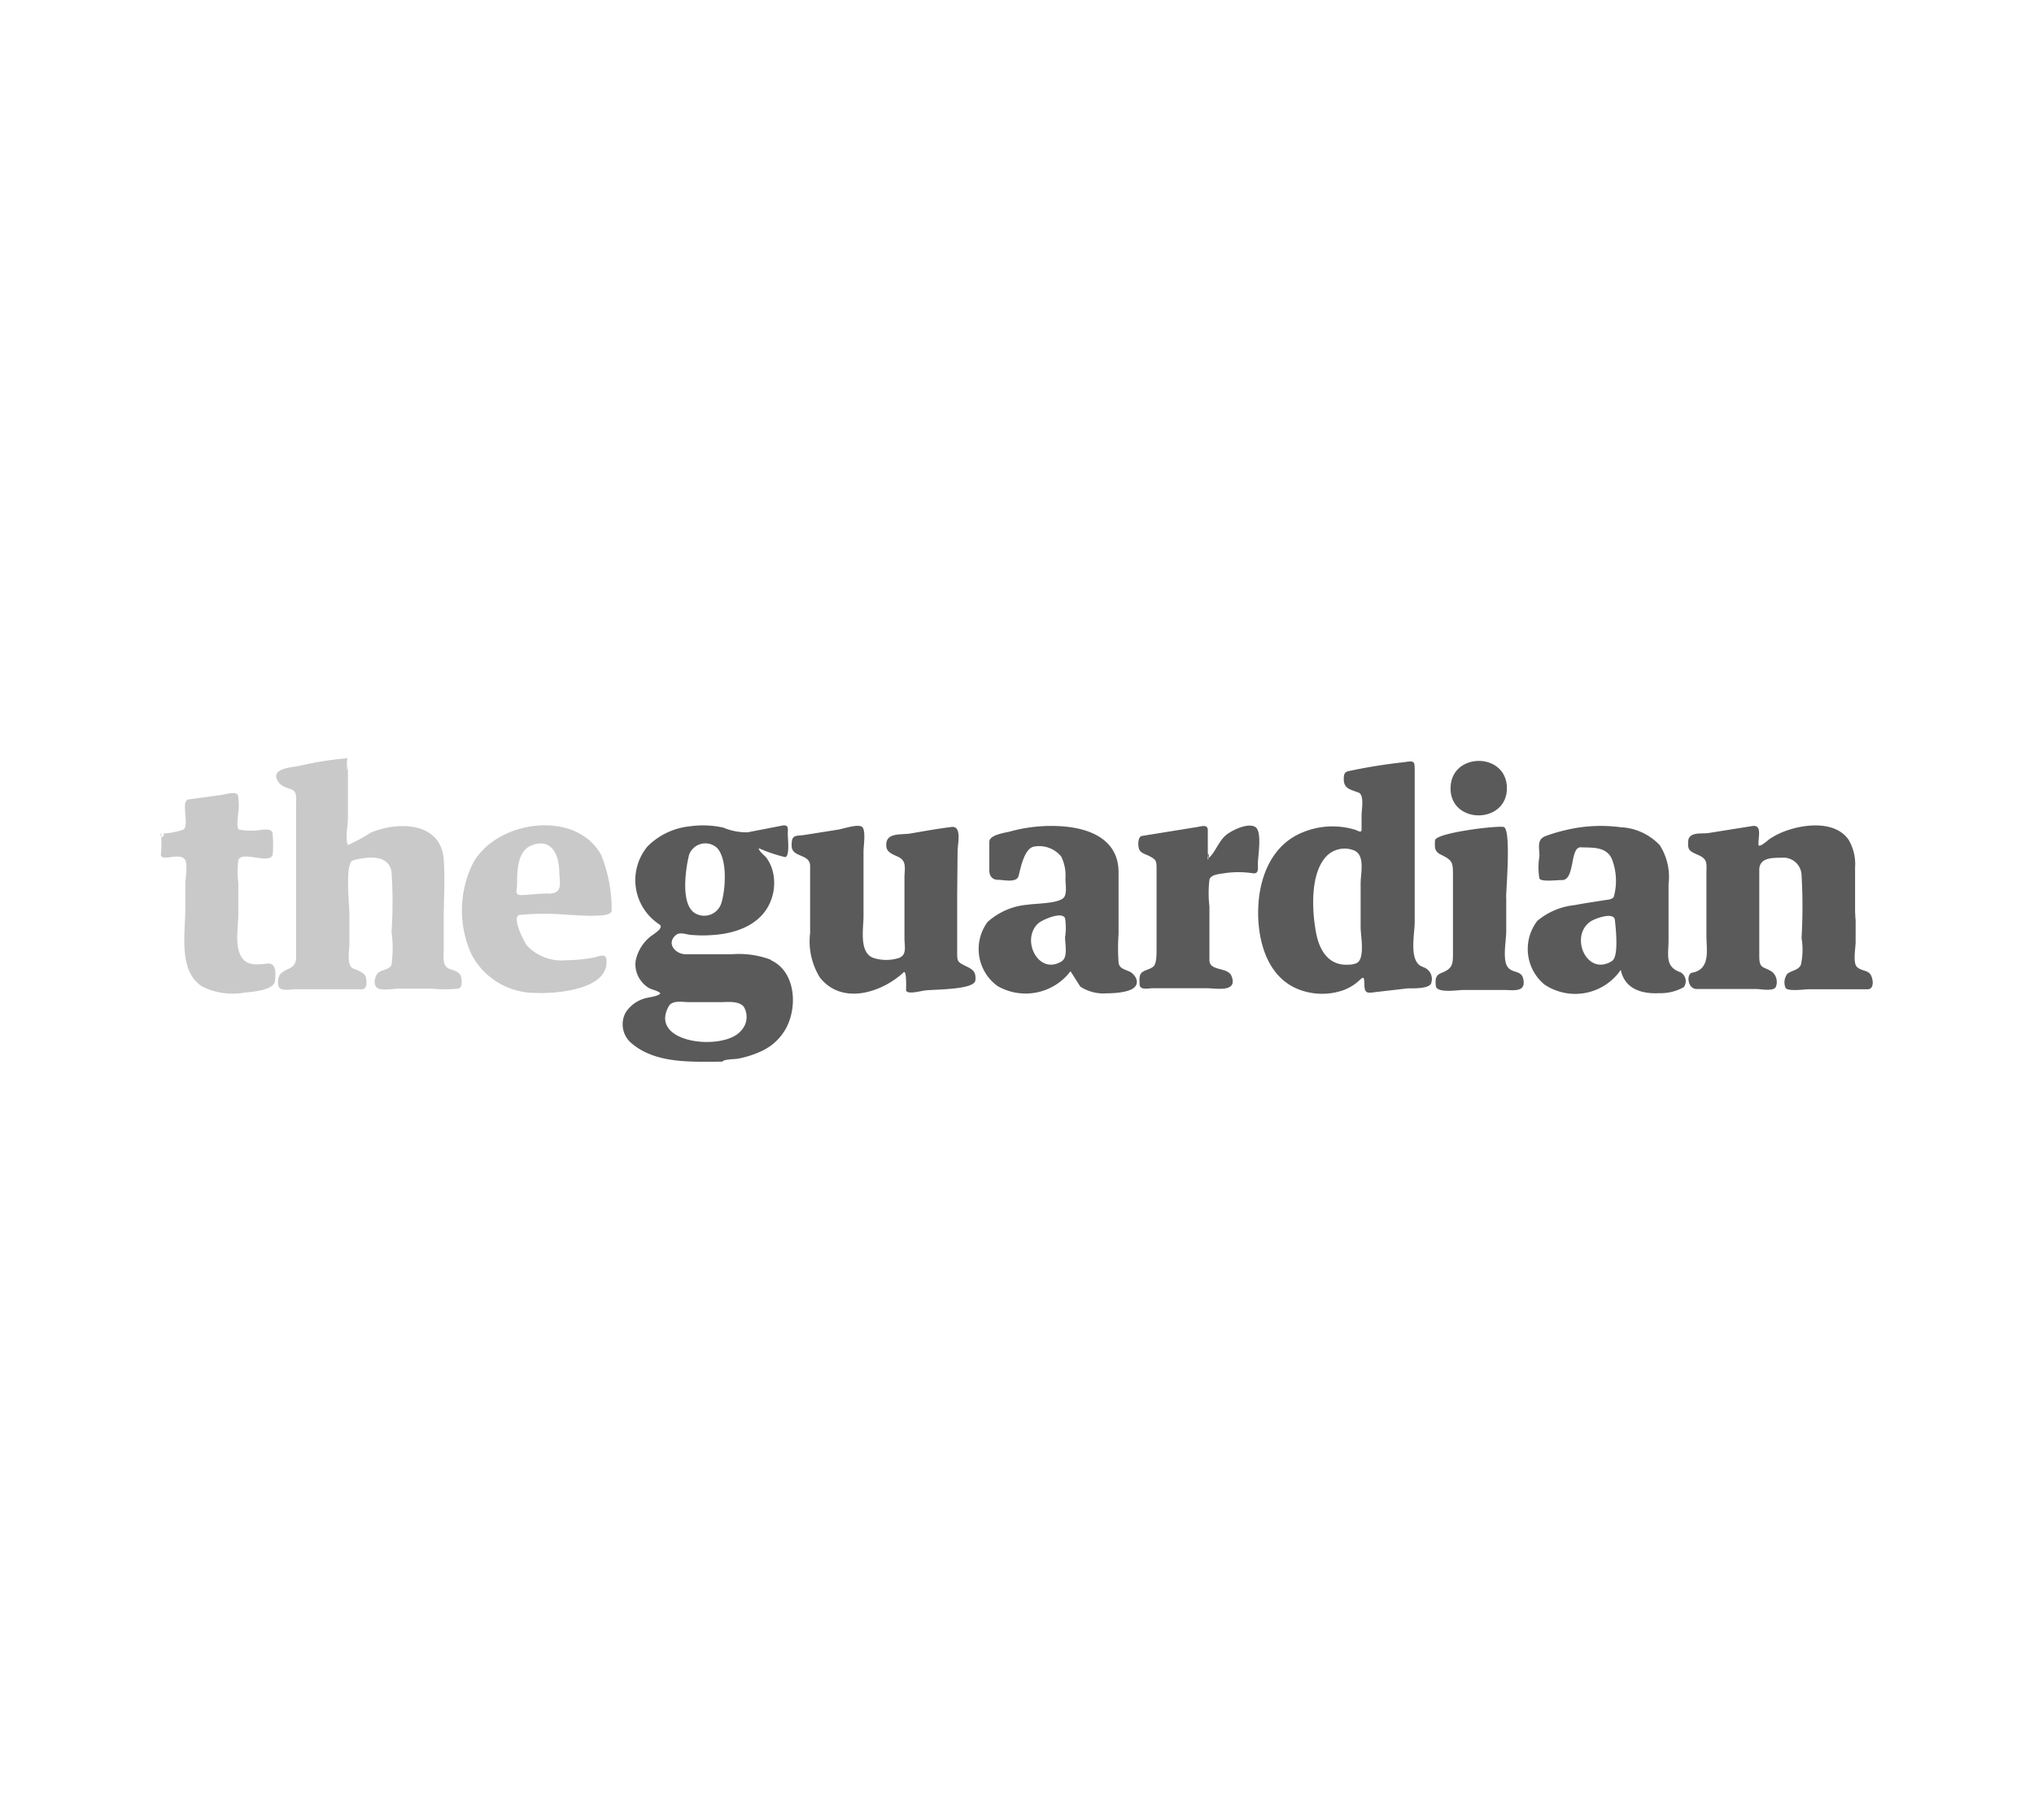 <svg xmlns="http://www.w3.org/2000/svg" viewBox="0 0 152 136"><defs><style>.a{fill:#c9c9c9;}.a,.b{fill-rule:evenodd;}.b{fill:#5a5a5a;}</style></defs><path class="a" d="M26 56.66v4.49c0 .48-.22 1.59 0 2a13.82 13.82 0 0 0 1.72-.93c2.05-.86 5.23-.79 5.44 2 .11 1.46 0 3 0 4.43v2.27c0 .52-.16 1.31.49 1.51.25.08.71.22.79.51s.14.86-.19.94a9.84 9.84 0 0 1-2 0h-2.43c-.37 0-1.36.19-1.66-.08s-.13-.88.1-1.1.89-.24 1-.61a9.19 9.19 0 0 0 0-2.46 33 33 0 0 0 0-4.45c-.19-1.4-1.92-1.15-2.89-.88-.61.18-.26 3.37-.26 4v2.28c0 .46-.24 1.6.31 1.81.27.1.86.31.93.66s.09.88-.32.88h-5c-.28 0-1.1.18-1.21-.23a1.24 1.24 0 0 1 .09-.87c.53-.58 1.22-.33 1.22-1.36v-11.45c0-.35.07-.84-.3-1s-.77-.23-1-.55c-.74-1 .84-1.12 1.38-1.2a24.76 24.76 0 0 1 3.79-.61c0 2-.18 0 0 0zM12 62.3a5.66 5.66 0 0 0 1.7-.3c.3-.18.14-1 .14-1.27s-.15-1 .34-1l2.19-.3c.26 0 1.27-.36 1.41 0a4.42 4.42 0 0 1 0 1.5c0 .19-.13 1 .11 1.07a4.72 4.72 0 0 0 1.72 0c.39 0 .8-.07.77.44a8.4 8.4 0 0 1 0 1.42c-.19.78-2.35-.32-2.57.42a7 7 0 0 0 0 1.71v2.3c0 1-.31 2.49.29 3.31.47.63 1.25.46 1.91.41s.59.78.54 1.3c-.08.71-1.79.82-2.3.87a5.06 5.06 0 0 1-3.16-.47c-1.78-1.15-1.24-4-1.24-5.81v-1.87c0-.4.23-1.56-.08-1.86s-1.05-.08-1.37-.08c-.54 0-.34-.26-.34-.72v-1.07c.46-.08-.06.59-.06 0z"/><path class="b" d="M138.67 68.18v2.23c0 .41-.22 1.54.1 1.85s.78.23 1 .55.32 1.12-.21 1.12h-4.41c-.29 0-1.57.18-1.72-.11a1.06 1.06 0 0 1 .15-1.06c.32-.24.82-.26 1-.66a5.26 5.26 0 0 0 .05-2 40.93 40.93 0 0 0 0-4.7 1.35 1.35 0 0 0-1.48-1.3c-.74 0-1.65 0-1.68.87v6.5c0 1 .34.71 1 1.19a1 1 0 0 1 .25 1.06c-.12.4-1.16.19-1.45.19h-4.48c-.71 0-.8-1.23-.27-1.23 1.32-.3 1-1.72 1-2.75v-4.63c0-.74.12-1.08-.58-1.39s-.83-.36-.78-1.06 1-.53 1.47-.59l3.32-.53c.76-.12.43.86.46 1.38 0 .32.75-.35.8-.39a5.6 5.6 0 0 1 1.39-.68c1.39-.47 3.57-.68 4.54.71a3.56 3.56 0 0 1 .49 2.07v3.34c.04 1.26.03.02.04.02zM71.53 66.85v4.3c0 .64 0 .73.55 1s.88.4.81 1.11-3 .67-3.68.75c-.27 0-1.4.36-1.5 0 0-.11.06-1.58-.19-1.34-1.63 1.51-4.6 2.47-6.25.38a5.14 5.14 0 0 1-.73-3.33v-5c0-.94-1.36-.61-1.38-1.5s.28-.72 1-.83l2.52-.4c.35-.06 1.46-.44 1.75-.19s.1 1.46.1 1.83v4.87c0 .87-.35 2.67.72 3.08a3.16 3.16 0 0 0 1.75.06c.83-.18.59-.84.59-1.56v-4.47c0-.66.2-1.25-.45-1.57-.33-.16-.84-.31-.9-.74-.13-1.07.93-.91 1.72-1 1-.17 2.09-.37 3.15-.5.8-.1.45 1.29.45 1.84zM90.23 64.2c.6-.44.81-1.36 1.46-1.85.43-.32 1.54-.87 2.1-.56s.21 2.21.21 2.75c0 .34.1.78-.38.72a7.05 7.05 0 0 0-2.15 0c-.32.06-1 .08-1.09.49a8.61 8.61 0 0 0 0 2v4c0 .86 1.37.49 1.65 1.19.5 1.26-1.17.91-1.87.91h-4c-.32 0-1 .18-1-.3 0-.28-.07-.69.19-.89s.62-.22.86-.45.22-1 .22-1.44v-5.77c0-.68 0-.75-.61-1.06-.23-.1-.59-.21-.69-.47s-.12-.94.21-1l4.15-.67c.34-.06.79-.22.77.28v2.16c.19-.24-.03-.81-.03-.04zM112.56 67v2.6c0 .67-.27 2 .06 2.59s1.09.26 1.22 1c.2 1-.76.79-1.48.79h-3c-.41 0-2 .27-2.06-.3s0-.83.49-1c.74-.31.79-.62.79-1.39v-5.81c0-1 0-1.17-.86-1.59-.53-.25-.51-.54-.48-1.09s4.53-1.11 5.12-1 .19 4.68.19 5.29zM112.61 58.9c0 2.71-4.23 2.71-4.21 0s4.2-2.72 4.21 0c0 1.18-.01-1.18 0 0zM57.6 71.72a6.8 6.8 0 0 0-2.9-.41h-3.46c-.77 0-1.48-.82-.72-1.44.31-.26.84 0 1.19 0a9.61 9.61 0 0 0 1.61 0c1.77-.12 3.64-.82 4.3-2.6a3.63 3.63 0 0 0 .15-2.06 3 3 0 0 0-.46-1.06c-.11-.17-.64-.56-.6-.76a11.48 11.48 0 0 0 1.95.66c.38 0 .21-1.43.21-1.67 0-.45.1-.78-.43-.68l-2.58.5a4.51 4.51 0 0 1-1.8-.35 7 7 0 0 0-2.5-.1 5.21 5.21 0 0 0-3.16 1.49 3.94 3.94 0 0 0 .86 5.83c.45.29-.54.79-.75 1a3.13 3.13 0 0 0-1 1.69 2 2 0 0 0 .41 1.56 2 2 0 0 0 .55.5c.23.15.71.2.88.42-.21.25-.95.28-1.26.4a2.54 2.54 0 0 0-1.32 1 1.84 1.84 0 0 0 .47 2.36c1.81 1.52 4.53 1.34 6.73 1.34.14-.2 1-.18 1.21-.23a7.45 7.45 0 0 0 1.73-.56 4 4 0 0 0 1.88-1.8c.82-1.63.63-4.17-1.19-5zm-6.14-7.72a1.29 1.29 0 0 1 2.14-.62c.78.87.62 3.12.3 4.13a1.34 1.34 0 0 1-2.07.66c-.95-.77-.59-3.15-.37-4.17.15-.64-.25 1.2 0 0zm3.94 13c-1.24 1.59-7 1-5.42-1.81.27-.47 1.07-.3 1.49-.3h2.36c.51 0 1.37-.12 1.75.34a1.48 1.48 0 0 1-.18 1.77zM106.34 72.26c-1.1-.34-.62-2.44-.62-3.34v-11.27c0-.79 0-.81-.81-.69a41.22 41.22 0 0 0-4.15.67c-.32.08-.34.3-.34.6 0 .72.52.78 1.11 1 .44.2.22 1.28.22 1.68v1.09c0 .32-.4 0-.51 0a5.8 5.8 0 0 0-3.81.17c-2.33.89-3.3 3.27-3.4 5.61s.59 5.29 3.13 6.2a4.83 4.83 0 0 0 3 .09 3.45 3.45 0 0 0 1.23-.64c.45-.37.56-.63.57.14s.28.63 1 .55l2.26-.26c.38 0 1.7.05 1.75-.45a.93.93 0 0 0-.63-1.14zm-5-.26c-1.79.44-2.7-.69-3-2.34s-.45-4.46.84-5.73a1.9 1.9 0 0 1 2-.38c.86.36.5 1.7.5 2.46v3.31c0 .6.38 2.48-.38 2.68-1.38.35.34-.07.07 0zM125.62 72.67c-1.23-.4-.93-1.3-.93-2.41v-4.18a4.42 4.42 0 0 0-.65-2.91 4.28 4.28 0 0 0-2.92-1.35 11.26 11.26 0 0 0-3.84.15 13.06 13.06 0 0 0-1.7.48c-.77.26-.54.81-.54 1.54a4.86 4.86 0 0 0 0 1.66c.13.28 1.41.1 1.69.12 1 0 .56-2.49 1.41-2.45s1.92-.08 2.33.91a4.53 4.53 0 0 1 .13 2.79c-.13.22-.54.22-.75.26-.73.12-1.46.22-2.18.36a5.15 5.15 0 0 0-2.79 1.18 3.45 3.45 0 0 0 .53 4.75 4.13 4.13 0 0 0 5.71-1.09c.29 1.42 1.56 1.81 2.87 1.74a3.54 3.54 0 0 0 1.84-.45.76.76 0 0 0-.23-1.1zm-5.15-.86c-1.88 1.21-3.21-1.84-1.62-2.94.3-.21 1.76-.77 1.83-.12s.3 2.73-.21 3.06c-.93.59.16-.11 0 0zM84.33 72.58c-.34-.17-.69-.22-.74-.65a15.14 15.14 0 0 1 0-2.13v-4.61c0-2.43-2.1-3.29-4.23-3.44a11.61 11.61 0 0 0-3.85.38c-.4.11-1.58.25-1.58.78v2.19s0 .66.67.65c.4 0 1.36.24 1.51-.27s.41-2.12 1.2-2.22a2.12 2.12 0 0 1 2 .76 3.25 3.25 0 0 1 .31 1.66c0 .35.12 1-.08 1.34-.31.52-2.19.49-2.74.59a5.07 5.07 0 0 0-3 1.29 3.41 3.41 0 0 0 .75 4.79 4.21 4.21 0 0 0 5.45-1.11l.73 1.15a3.19 3.19 0 0 0 2 .5c.52 0 1.72-.06 2.09-.49s-.08-1-.46-1.16zm-4.92-.79c-1.75 1.21-3.18-1.54-1.82-2.79.26-.24 1.77-.93 2-.38a4.55 4.55 0 0 1 0 1.43c0 .42.21 1.44-.19 1.73l.01.01z"/><path class="a" d="M45.13 64.32c-1.62-3.94-8-3.15-9.8.22a7.93 7.93 0 0 0-.11 6.75 5.37 5.37 0 0 0 4.86 2.91c1.5.07 5.53-.25 5.23-2.53-.06-.48-.65-.15-1-.1a12.32 12.32 0 0 1-2 .19 3.54 3.54 0 0 1-2.93-1.1c-.21-.27-1.19-2.17-.55-2.29a20.55 20.55 0 0 1 3.68 0c.48 0 3.21.28 3.2-.31a10.69 10.69 0 0 0-.62-3.72c-.47-1.26.52 1.17.04-.02zm-4.13 2.45c-.64 0-1.29.08-1.93.12s-.46-.29-.43-.74c0-1 0-2.62 1.15-3 1.47-.53 2 .8 2 2 .06 1 .25 1.61-.83 1.64z"/></svg>